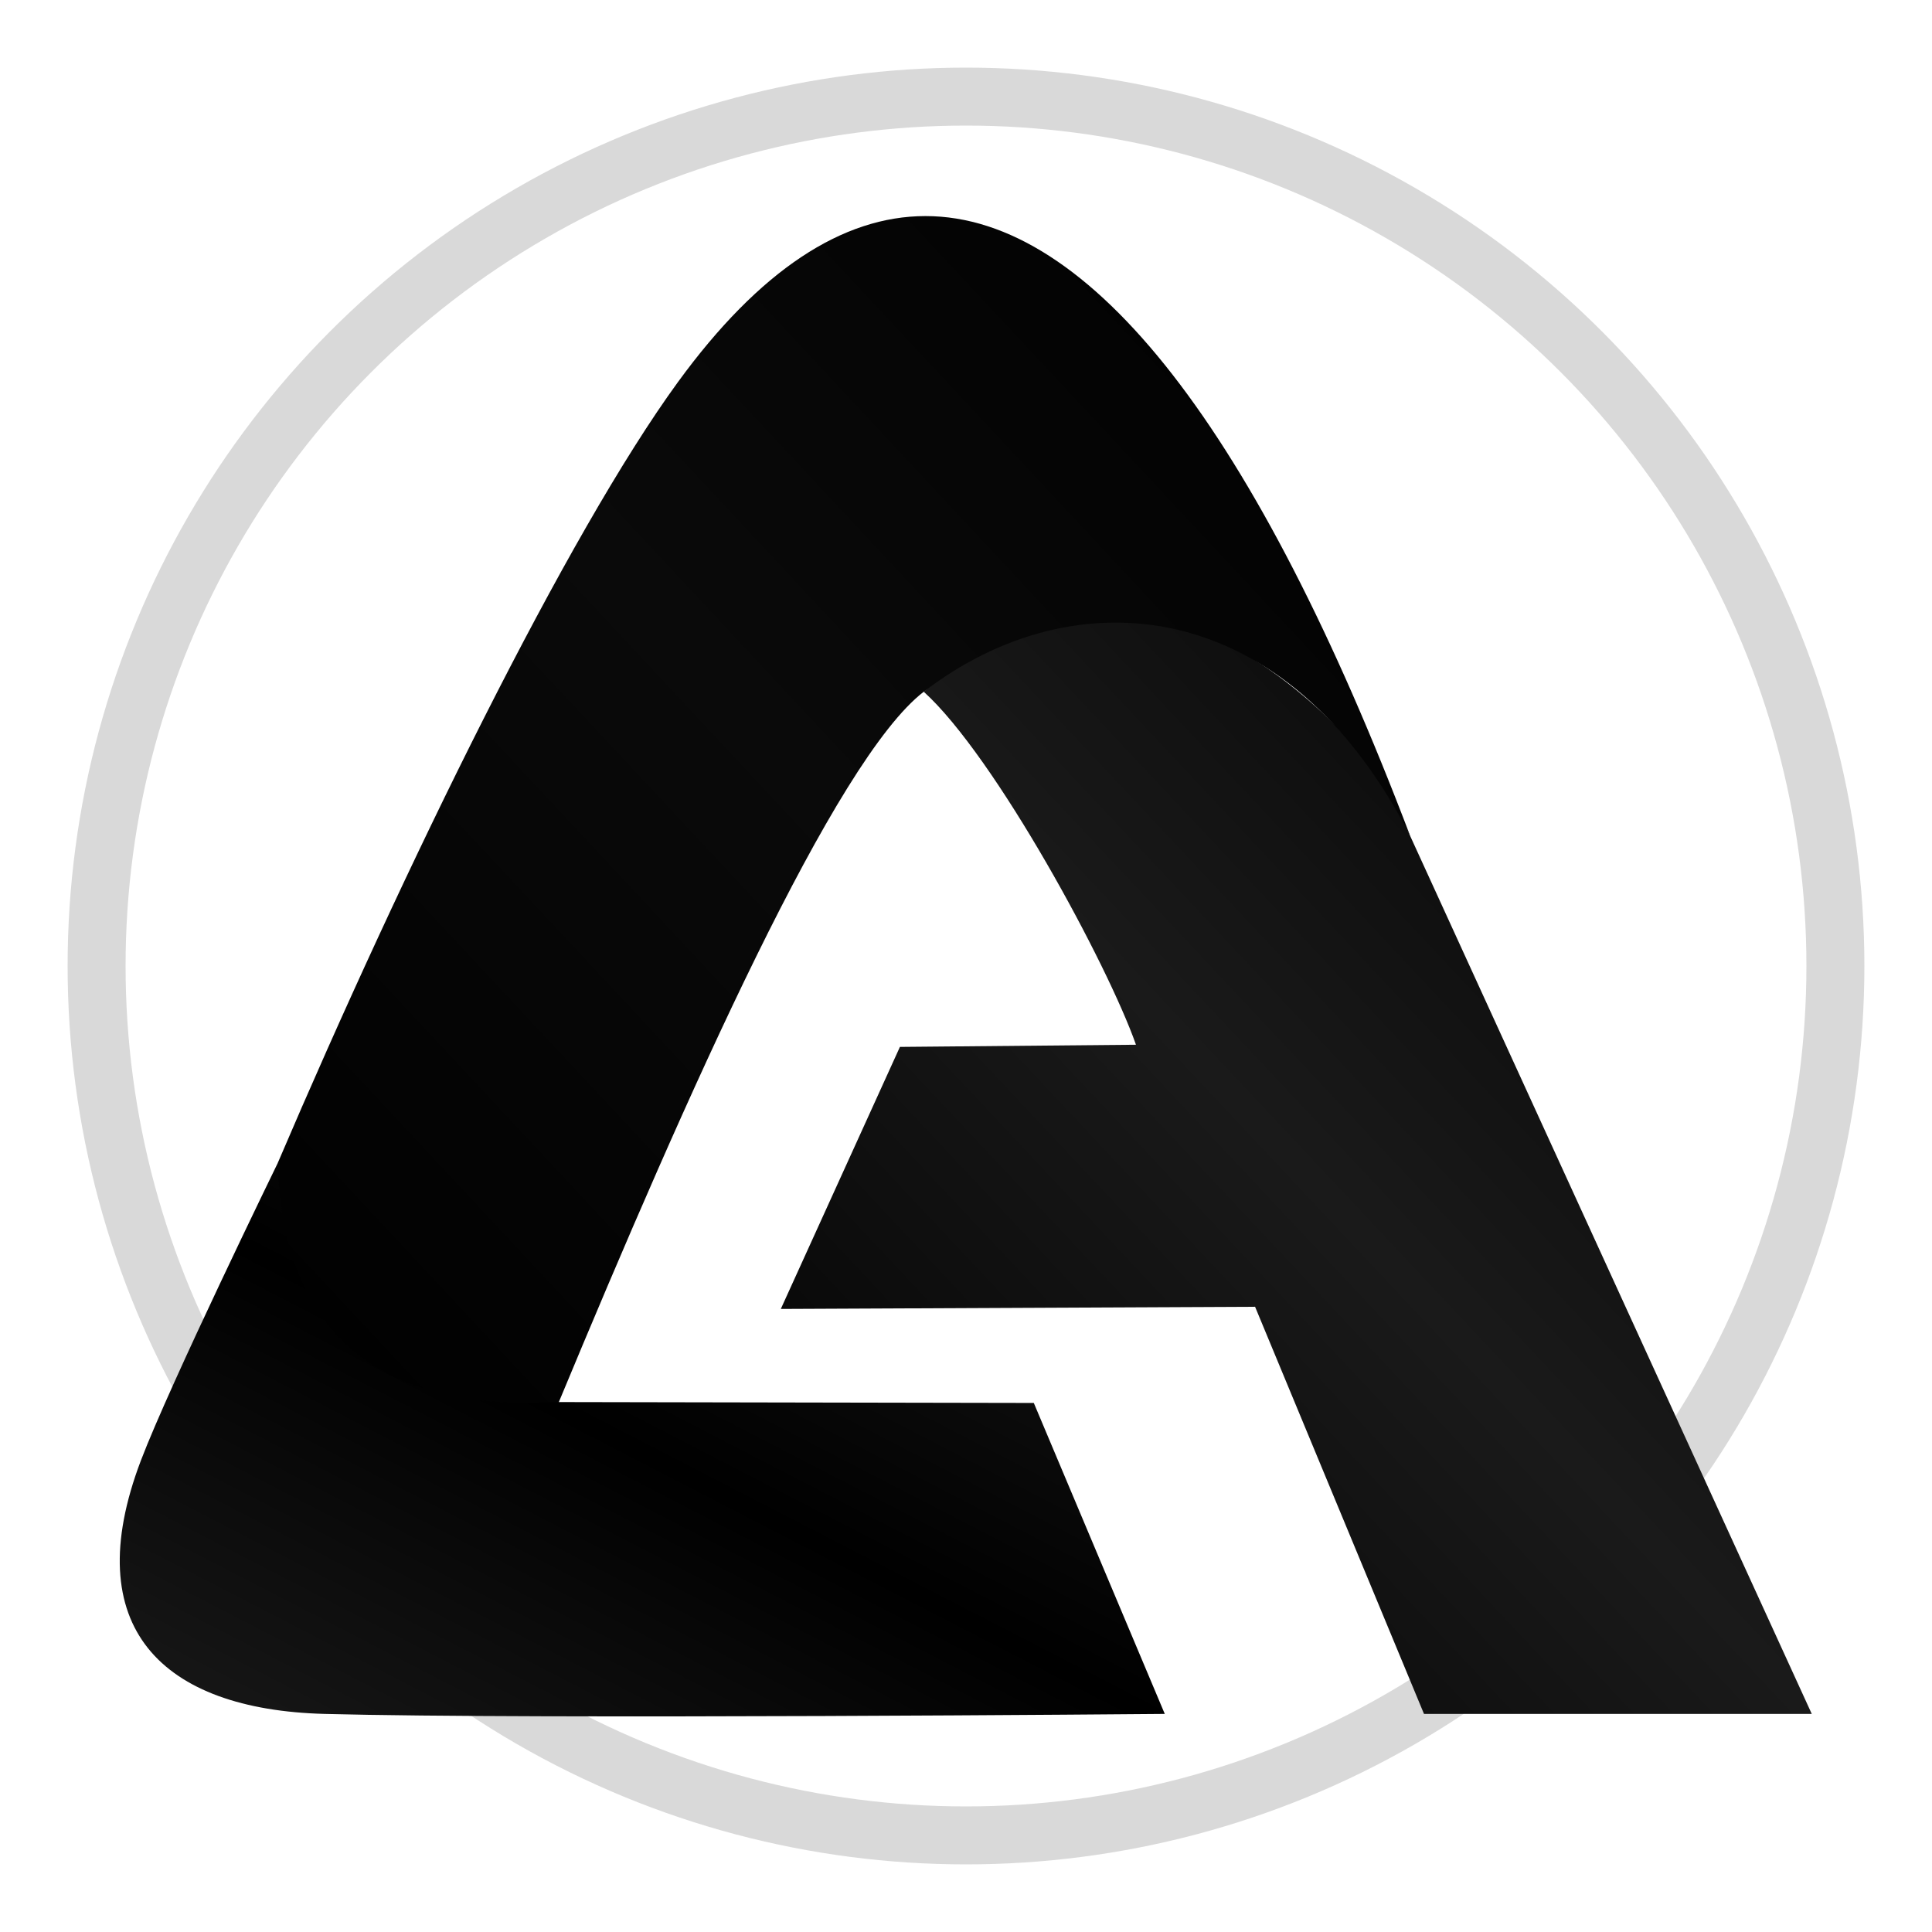 <svg width="512" height="512" viewBox="0 0 1333.333 1333.333" fill="none" xmlns="http://www.w3.org/2000/svg">
  <defs>
    <linearGradient id="faviconGradient1" x1="0%" y1="0%" x2="100%" y2="100%">
      <stop offset="0%" stop-color="#000000" />
      <stop offset="50%" stop-color="#1a1a1a" />
      <stop offset="100%" stop-color="#000000" />
    </linearGradient>
    <linearGradient id="faviconGradient2" x1="0%" y1="0%" x2="100%" y2="100%">
      <stop offset="0%" stop-color="#1a1a1a" />
      <stop offset="50%" stop-color="#000000" />
      <stop offset="100%" stop-color="#1a1a1a" />
    </linearGradient>
    <linearGradient id="faviconGradient3" x1="0%" y1="0%" x2="100%" y2="100%">
      <stop offset="0%" stop-color="#000000" />
      <stop offset="50%" stop-color="#0a0a0a" />
      <stop offset="100%" stop-color="#000000" />
    </linearGradient>
  </defs>
  <!-- Circular frame - Next.js style -->
  <circle cx="666.667" cy="666.667" r="600" fill="none" stroke="#000000" stroke-width="40" opacity="0.15"/>
  <!-- Letter A paths with black gradients -->
  <path d="m 478.246,642.113 c 37.073,-33.506 95.301,-141.27 109.876,-182.754 v 0 L 465.913,458.238 404.248,322.574 649.787,323.696 737.24,112.912 H 938 L 730.121,567.379 c -11.682,25.539 -28.347,48.54 -49.236,67.311 v 0 c -37.002,33.25 -74.156,48.261 -108.932,48.263 v 0 c -34.362,0.002 -66.402,-14.65 -93.707,-40.84" transform="matrix(1.333,0,0,-1.333,0,1333.333)" fill="url(#faviconGradient1)"/>
  <path d="M 72.937,244.092 C 40.064,157.554 84.059,115.156 167.924,112.912 v 0 c 108.739,-2.908 435.11,0 435.11,0 v 0 l -67.809,160.991 -245.899,0.46 -145.619,123.57 c 0,0 -55.736,-114.266 -70.77,-153.841" transform="matrix(1.333,0,0,-1.333,0,1333.333)" fill="url(#faviconGradient2)"/>
  <path d="M 350.991,802.443 C 293.81,723.959 209.722,552.418 143.707,397.933 v 0 c 3.162,-87.788 51.769,-128.908 145.619,-123.57 v 0 c 66.588,160.296 143.097,332.547 188.92,367.75 v 0 c 78.273,60.133 187.799,50.453 251.875,-74.734 v 0 C 650.783,776.397 564.999,888.395 479.117,888.38 v 0 c -42.949,-0.007 -85.935,-28.028 -128.126,-85.937" transform="matrix(1.333,0,0,-1.333,0,1333.333)" fill="url(#faviconGradient3)"/>
</svg>
